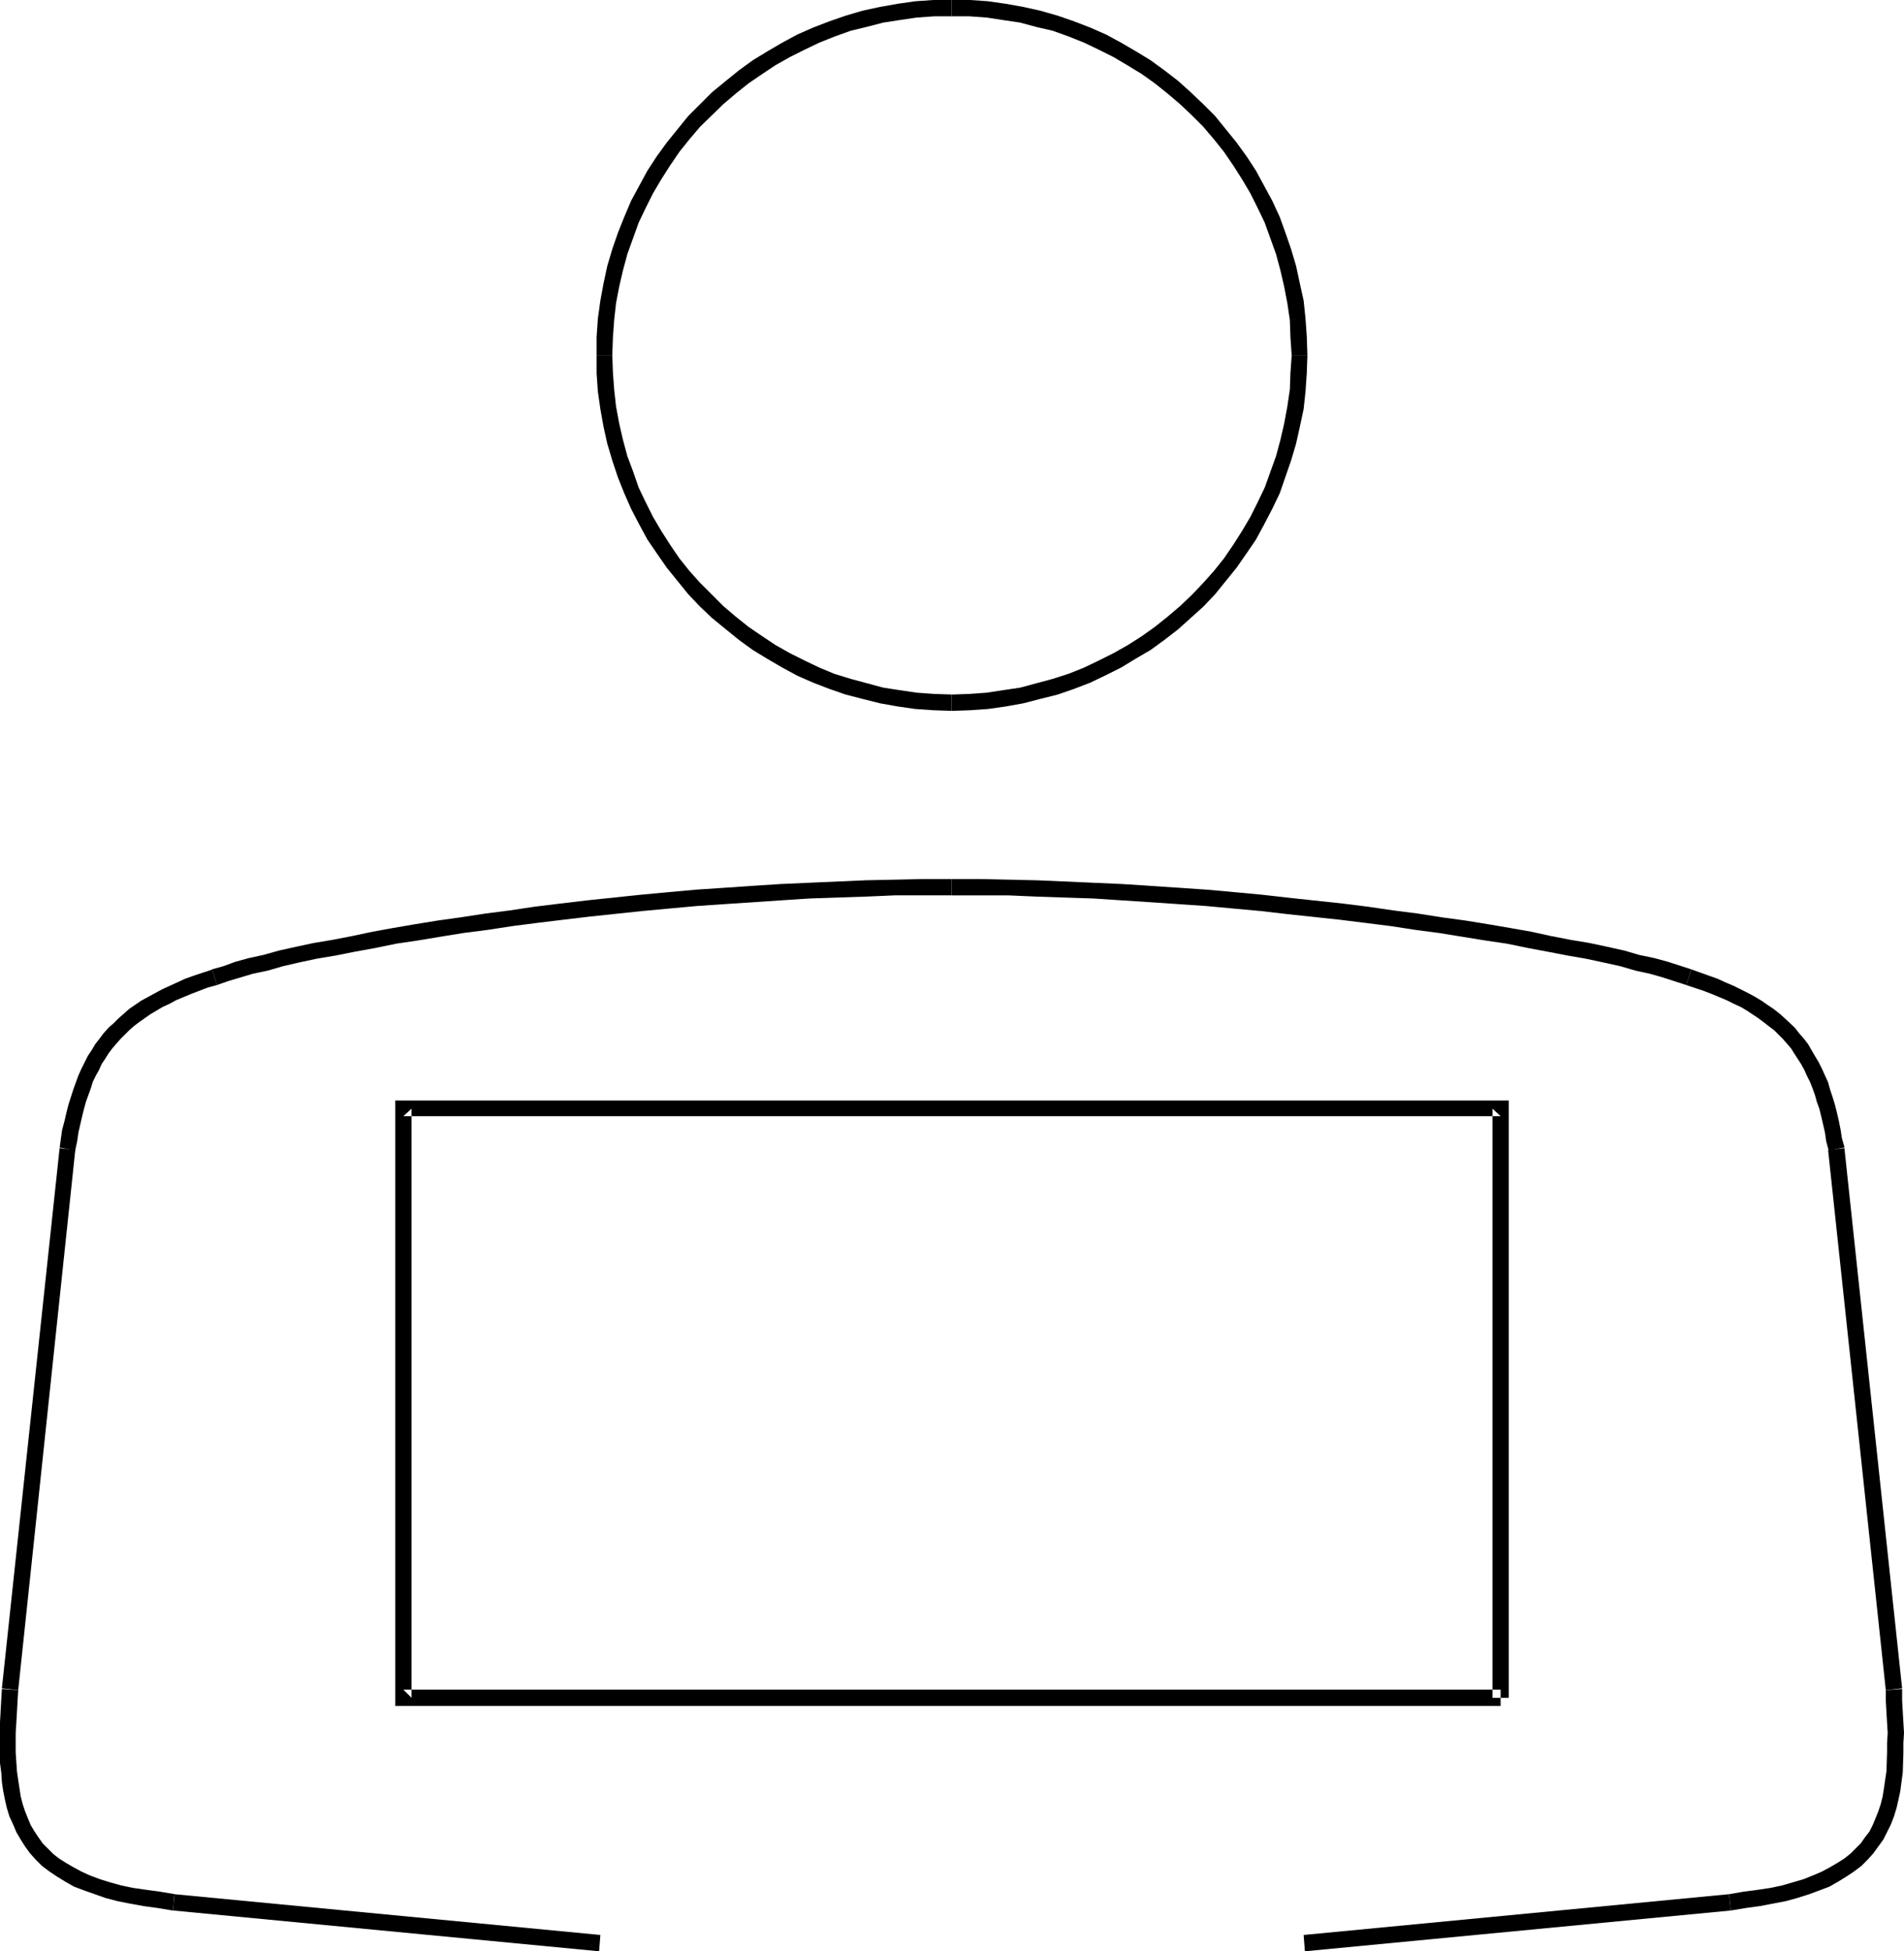 <?xml version="1.0" encoding="UTF-8" standalone="no"?>
<svg
   version="1.0"
   width="129.766mm"
   height="132.952mm"
   id="svg15"
   sodipodi:docname="Handle with Care 2.wmf"
   xmlns:inkscape="http://www.inkscape.org/namespaces/inkscape"
   xmlns:sodipodi="http://sodipodi.sourceforge.net/DTD/sodipodi-0.dtd"
   xmlns="http://www.w3.org/2000/svg"
   xmlns:svg="http://www.w3.org/2000/svg">
  <sodipodi:namedview
     id="namedview15"
     pagecolor="#ffffff"
     bordercolor="#000000"
     borderopacity="0.25"
     inkscape:showpageshadow="2"
     inkscape:pageopacity="0.0"
     inkscape:pagecheckerboard="0"
     inkscape:deskcolor="#d1d1d1"
     inkscape:document-units="mm" />
  <defs
     id="defs1">
    <pattern
       id="WMFhbasepattern"
       patternUnits="userSpaceOnUse"
       width="6"
       height="6"
       x="0"
       y="0" />
  </defs>
  <path
     style="fill:#000000;fill-opacity:1;fill-rule:evenodd;stroke:none"
     d="m 245.147,183.063 h 0.162 l 4.525,-0.162 4.686,-0.323 4.525,-0.646 4.525,-0.808 4.363,-1.131 4.525,-1.131 4.202,-1.454 4.202,-1.616 4.04,-1.939 3.878,-1.939 3.717,-2.262 3.878,-2.262 3.555,-2.585 3.555,-2.747 3.232,-2.908 3.232,-2.908 3.07,-3.231 2.747,-3.393 2.747,-3.393 2.586,-3.716 2.424,-3.555 2.101,-3.878 2.101,-4.039 1.939,-4.039 1.454,-4.201 1.454,-4.201 1.293,-4.362 0.97,-4.362 0.97,-4.524 0.485,-4.524 0.323,-4.686 0.162,-4.524 v -0.162 h -4.04 v 0 l -0.323,4.524 -0.162,4.363 -0.646,4.362 -0.808,4.362 -0.97,4.201 -1.131,4.201 -1.454,4.039 -1.454,4.039 -1.778,3.716 -1.939,3.878 -2.101,3.555 -2.262,3.555 -2.424,3.555 -2.586,3.231 -2.747,3.07 -2.909,3.07 -3.07,2.908 -3.232,2.747 -3.232,2.585 -3.394,2.424 -3.555,2.262 -3.717,2.1 -3.878,1.939 -3.717,1.777 -4.04,1.616 -4.04,1.293 -4.202,1.131 -4.202,1.131 -4.363,0.646 -4.202,0.646 -4.525,0.323 -4.525,0.162 v 0 z"
     id="path1" />
  <path
     style="fill:#000000;fill-opacity:1;fill-rule:evenodd;stroke:none"
     d="m 336.774,91.451 v 0 l -0.162,-4.847 -0.323,-4.524 -0.485,-4.686 -0.97,-4.362 -0.97,-4.524 -1.293,-4.362 -1.454,-4.201 -1.454,-4.039 -1.939,-4.201 -2.101,-3.878 -2.101,-3.878 -2.424,-3.716 -2.586,-3.555 -2.747,-3.393 -2.747,-3.393 -3.07,-3.07 -3.232,-3.07 -3.232,-2.908 -3.555,-2.747 -3.555,-2.585 -3.717,-2.262 -3.878,-2.262 -3.878,-2.1 -4.04,-1.777 L 276.659,5.494 272.457,4.039 267.933,2.747 263.569,1.777 259.045,0.969 254.52,0.323 249.833,0 h -4.686 v 4.201 h 4.525 l 4.525,0.323 4.202,0.646 4.363,0.646 4.202,1.131 4.202,0.969 4.04,1.454 4.04,1.616 3.717,1.777 3.878,1.939 3.555,2.1 3.717,2.262 3.394,2.424 3.232,2.585 3.232,2.747 3.07,2.908 2.909,2.908 2.747,3.231 2.586,3.231 2.424,3.555 2.262,3.555 2.101,3.555 1.939,3.878 1.778,3.716 1.454,4.039 1.454,4.039 1.131,4.201 0.97,4.201 0.808,4.201 0.646,4.362 0.162,4.524 0.323,4.686 v -0.162 z"
     id="path2" />
  <path
     style="fill:#000000;fill-opacity:1;fill-rule:evenodd;stroke:none"
     d="m 245.147,0 h -4.686 l -4.686,0.323 -4.525,0.646 -4.525,0.808 -4.525,0.969 -4.363,1.293 -4.202,1.454 -4.202,1.616 -4.04,1.777 -3.878,2.1 -3.878,2.262 -3.717,2.262 -3.555,2.585 -3.394,2.747 -3.555,2.908 -6.141,6.14 -2.747,3.393 -2.747,3.393 -2.586,3.555 -2.424,3.716 -2.101,3.878 -2.101,3.878 -1.778,4.201 -1.616,4.039 -1.454,4.201 -1.293,4.362 -0.97,4.524 -0.808,4.362 -0.646,4.686 -0.323,4.686 v 4.686 h 4.04 l 0.162,-4.524 0.323,-4.524 0.485,-4.362 0.808,-4.201 0.97,-4.201 1.131,-4.201 1.454,-4.039 1.454,-4.039 1.778,-3.716 1.939,-3.878 2.101,-3.555 2.262,-3.555 2.424,-3.555 2.586,-3.231 2.747,-3.231 5.979,-5.817 3.232,-2.747 3.232,-2.585 3.555,-2.424 3.394,-2.262 3.717,-2.1 3.878,-1.939 3.717,-1.777 4.04,-1.616 4.04,-1.454 4.04,-0.969 4.363,-1.131 4.202,-0.646 4.363,-0.646 4.525,-0.323 h 4.525 z"
     id="path3" />
  <path
     style="fill:#000000;fill-opacity:1;fill-rule:evenodd;stroke:none"
     d="m 153.681,91.451 v 4.686 l 0.323,4.686 0.646,4.524 0.808,4.524 0.97,4.362 1.293,4.362 1.454,4.362 1.616,4.039 1.778,4.039 2.101,4.039 2.101,3.878 2.424,3.555 2.586,3.716 2.747,3.393 2.747,3.393 3.07,3.231 3.07,2.908 3.555,2.908 3.394,2.747 3.555,2.585 3.717,2.262 3.878,2.262 3.878,2.1 4.04,1.777 4.202,1.616 4.202,1.454 4.363,1.131 4.525,1.131 4.525,0.808 4.525,0.646 4.686,0.323 4.686,0.162 v 0 -4.201 h 0.162 l -4.686,-0.162 -4.525,-0.323 -4.363,-0.646 -4.202,-0.646 -4.202,-1.131 -4.202,-1.131 -4.202,-1.293 -3.878,-1.616 -3.717,-1.777 -3.878,-1.939 -3.717,-2.1 -3.394,-2.262 -3.555,-2.424 -3.232,-2.585 -3.232,-2.747 -2.909,-2.908 -3.07,-3.07 -2.747,-3.07 -2.586,-3.231 -2.424,-3.555 -2.262,-3.555 -2.101,-3.555 -1.939,-3.878 -1.778,-3.716 -1.454,-4.201 -1.454,-3.878 -1.131,-4.201 -0.97,-4.201 -0.808,-4.362 -0.485,-4.362 -0.323,-4.363 -0.162,-4.524 z"
     id="path4" />
  <path
     style="fill:#000000;fill-opacity:1;fill-rule:evenodd;stroke:none"
     d="M 388.648,437.219 V 283.401 H 101.808 V 439.32 H 386.547 V 435.119 H 103.909 l 2.101,2.1 V 285.501 l -2.101,1.939 h 282.638 l -2.101,-1.939 v 151.718 z"
     id="path5" />
  <path
     style="fill:#000000;fill-opacity:1;fill-rule:evenodd;stroke:none"
     d="m 336.128,502.495 109.726,-10.502 -0.485,-4.201 -109.565,10.502 z"
     id="path6" />
  <path
     style="fill:#000000;fill-opacity:1;fill-rule:evenodd;stroke:none"
     d="m 445.854,491.993 v 0 l 3.878,-0.646 3.555,-0.485 3.394,-0.646 3.394,-0.646 2.909,-0.808 3.07,-0.969 2.586,-0.969 2.586,-0.969 2.262,-1.293 2.101,-1.293 1.939,-1.293 1.939,-1.454 1.616,-1.616 1.454,-1.616 1.293,-1.777 1.293,-1.777 0.97,-1.939 0.97,-1.939 0.808,-2.1 0.646,-2.1 0.485,-2.1 0.485,-2.262 0.646,-4.847 0.162,-5.009 v -2.585 l 0.162,-2.585 -0.323,-5.494 -0.162,-2.908 v -2.747 -0.162 l -4.202,0.323 v -0.162 2.908 l 0.162,2.908 0.162,2.747 0.162,2.585 -0.162,2.585 v 2.424 l -0.162,4.847 -0.646,4.362 -0.323,2.1 -0.485,1.939 -0.646,1.939 -0.646,1.616 -0.808,1.939 -0.808,1.616 -1.131,1.454 -1.131,1.616 -1.293,1.293 -1.293,1.293 -1.616,1.293 -1.778,1.131 -1.939,1.131 -2.101,1.131 -2.262,0.969 -2.424,0.969 -2.747,0.808 -2.747,0.808 -3.07,0.646 -3.232,0.485 -3.717,0.485 -3.717,0.646 v 0 z"
     id="path7" />
  <path
     style="fill:#000000;fill-opacity:1;fill-rule:evenodd;stroke:none"
     d="m 489.971,434.796 -14.867,-139.115 -4.202,0.485 14.867,139.115 z"
     id="path8" />
  <path
     style="fill:#000000;fill-opacity:1;fill-rule:evenodd;stroke:none"
     d="m 475.103,295.519 v -0.162 l -0.646,-2.262 -0.323,-2.1 -0.485,-2.424 -0.485,-2.1 -0.485,-1.939 -0.646,-2.1 -0.646,-1.939 -0.485,-1.777 -0.808,-1.777 -0.808,-1.777 -0.808,-1.616 -0.97,-1.616 -1.778,-3.07 -1.131,-1.454 -1.131,-1.293 -1.131,-1.454 -2.586,-2.424 -1.454,-1.293 -1.454,-1.131 -1.454,-0.969 -1.616,-1.131 -1.616,-0.969 -1.778,-0.969 -1.939,-0.969 -1.939,-0.969 -1.939,-0.808 -2.101,-0.969 -2.262,-0.808 -4.525,-1.616 -1.293,4.039 4.363,1.454 2.101,0.808 1.939,0.808 1.939,0.808 1.939,0.969 1.778,0.808 1.616,0.969 1.454,0.969 1.454,0.969 1.293,0.969 1.454,1.131 1.293,0.969 2.262,2.262 1.131,1.293 0.97,1.131 0.808,1.293 1.778,2.747 0.808,1.454 0.646,1.454 0.808,1.616 0.646,1.616 0.646,1.777 0.485,1.777 0.646,1.777 0.485,1.939 0.485,2.1 0.485,2.1 0.323,2.262 0.646,2.424 h -0.162 z"
     id="path9" />
  <path
     style="fill:#000000;fill-opacity:1;fill-rule:evenodd;stroke:none"
     d="m 435.673,249.632 v 0 l -5.979,-1.939 -3.555,-0.969 -3.878,-0.808 -3.878,-1.131 -4.363,-0.969 -4.525,-0.969 -4.848,-0.808 -5.01,-0.969 -5.171,-1.131 -5.494,-0.969 -5.656,-0.969 -5.979,-0.969 -5.979,-0.808 -6.141,-0.969 -6.302,-0.808 -6.626,-0.969 -6.464,-0.808 -13.574,-1.454 -7.11,-0.808 -6.949,-0.646 -7.11,-0.646 -7.272,-0.485 -7.272,-0.485 -7.272,-0.485 -7.272,-0.323 -14.706,-0.646 -7.434,-0.162 -7.434,-0.162 h -7.272 v 4.201 h 7.272 7.272 l 7.434,0.323 14.544,0.485 7.434,0.485 7.272,0.485 7.272,0.485 7.11,0.485 6.949,0.646 7.11,0.646 6.949,0.808 13.574,1.454 6.464,0.808 6.464,0.808 6.302,0.969 6.141,0.808 5.979,0.969 5.979,0.969 5.494,0.808 5.494,1.131 5.171,0.969 5.01,0.969 4.686,0.808 4.525,0.969 4.363,0.969 3.878,1.131 3.717,0.808 3.394,0.969 5.979,1.939 v 0 z"
     id="path10" />
  <path
     style="fill:#000000;fill-opacity:1;fill-rule:evenodd;stroke:none"
     d="m 245.147,226.365 h -7.272 l -7.434,0.162 -7.434,0.162 -14.706,0.646 -7.272,0.323 -7.434,0.485 -7.11,0.485 -7.272,0.485 -7.11,0.646 -6.949,0.646 -13.898,1.454 -6.787,0.808 -6.626,0.808 -6.464,0.969 -6.302,0.808 -6.302,0.969 -5.818,0.808 -5.979,0.969 -5.656,0.969 -5.333,0.969 -5.333,1.131 -5.01,0.969 -4.848,0.808 -4.525,0.969 -4.363,0.969 -4.04,1.131 -3.717,0.808 -3.555,0.969 -3.07,1.131 -2.909,0.808 1.293,4.039 2.747,-0.969 3.232,-0.969 3.232,-0.969 3.878,-0.808 3.878,-1.131 4.202,-0.969 4.525,-0.969 4.848,-0.808 4.848,-0.969 5.333,-0.969 5.494,-1.131 5.494,-0.808 5.818,-0.969 5.979,-0.969 6.302,-0.808 6.302,-0.969 6.302,-0.808 6.626,-0.808 6.787,-0.808 13.736,-1.454 6.949,-0.646 7.11,-0.646 7.11,-0.485 7.272,-0.485 7.272,-0.485 7.434,-0.485 14.544,-0.485 7.434,-0.323 h 7.272 7.272 z"
     id="path11" />
  <path
     style="fill:#000000;fill-opacity:1;fill-rule:evenodd;stroke:none"
     d="m 54.621,249.632 h 0.162 l -2.424,0.808 -2.424,0.808 -2.262,0.808 -2.101,0.969 -1.778,0.808 -2.101,0.969 -1.778,0.969 -1.778,0.969 -1.778,0.969 -3.07,2.1 -1.454,1.293 -1.293,1.131 -1.293,1.293 -1.293,1.131 -1.293,1.454 -0.97,1.293 -1.131,1.454 -0.97,1.616 -0.97,1.454 -0.808,1.616 -0.808,1.616 -0.808,1.777 -0.646,1.777 -0.646,1.777 -1.293,4.039 -0.485,1.939 -0.485,2.1 -0.646,2.424 -0.323,2.262 -0.323,2.424 v -0.162 l 4.04,0.808 v -0.162 l 0.485,-2.262 0.323,-2.262 0.485,-2.1 0.485,-2.1 0.485,-1.939 0.485,-1.777 0.646,-1.777 0.646,-1.777 0.485,-1.616 0.808,-1.616 0.808,-1.454 0.646,-1.454 0.97,-1.454 0.808,-1.293 0.97,-1.293 0.97,-1.131 1.131,-1.293 1.131,-1.131 1.131,-1.131 1.293,-1.131 1.293,-0.969 2.747,-1.939 1.616,-0.969 1.616,-0.969 1.778,-0.808 1.778,-0.969 1.939,-0.808 1.939,-0.808 2.101,-0.808 2.101,-0.808 2.424,-0.646 v 0 z"
     id="path12" />
  <path
     style="fill:#000000;fill-opacity:1;fill-rule:evenodd;stroke:none"
     d="M 15.352,295.68 0.485,434.796 4.686,435.28 19.392,296.165 Z"
     id="path13" />
  <path
     style="fill:#000000;fill-opacity:1;fill-rule:evenodd;stroke:none"
     d="m 0.485,434.957 v 0 L 0.323,437.704 0.162,440.612 0,443.521 v 2.747 5.17 2.585 l 0.323,2.424 0.162,2.424 0.323,2.262 0.485,2.424 0.485,2.1 0.646,2.1 0.97,2.1 0.808,1.939 1.131,1.939 1.131,1.777 1.293,1.777 1.454,1.616 1.616,1.616 1.939,1.454 1.939,1.293 2.101,1.293 2.262,1.293 2.586,0.969 5.494,1.939 3.07,0.808 3.232,0.646 3.555,0.646 3.555,0.485 3.878,0.646 h 0.162 l 0.323,-4.201 h 0.162 l -3.878,-0.646 -3.555,-0.485 -3.394,-0.485 -3.07,-0.646 -2.909,-0.808 -2.586,-0.808 -2.586,-0.969 -2.101,-0.969 -2.101,-1.131 -1.939,-1.131 -1.778,-1.131 -1.454,-1.131 -1.454,-1.454 -1.293,-1.293 L 9.858,473.089 8.888,471.634 7.918,470.019 7.11,468.08 6.464,466.464 5.818,464.525 5.333,462.586 5.01,460.486 4.686,458.385 4.363,456.123 4.202,453.7 4.04,451.276 v -5.009 l 0.162,-2.585 0.162,-2.747 0.162,-2.908 0.162,-2.747 v 0 z"
     id="path14" />
  <path
     style="fill:#000000;fill-opacity:1;fill-rule:evenodd;stroke:none"
     d="m 44.602,491.993 109.726,10.502 0.323,-4.201 -109.726,-10.502 z"
     id="path15" />
</svg>

